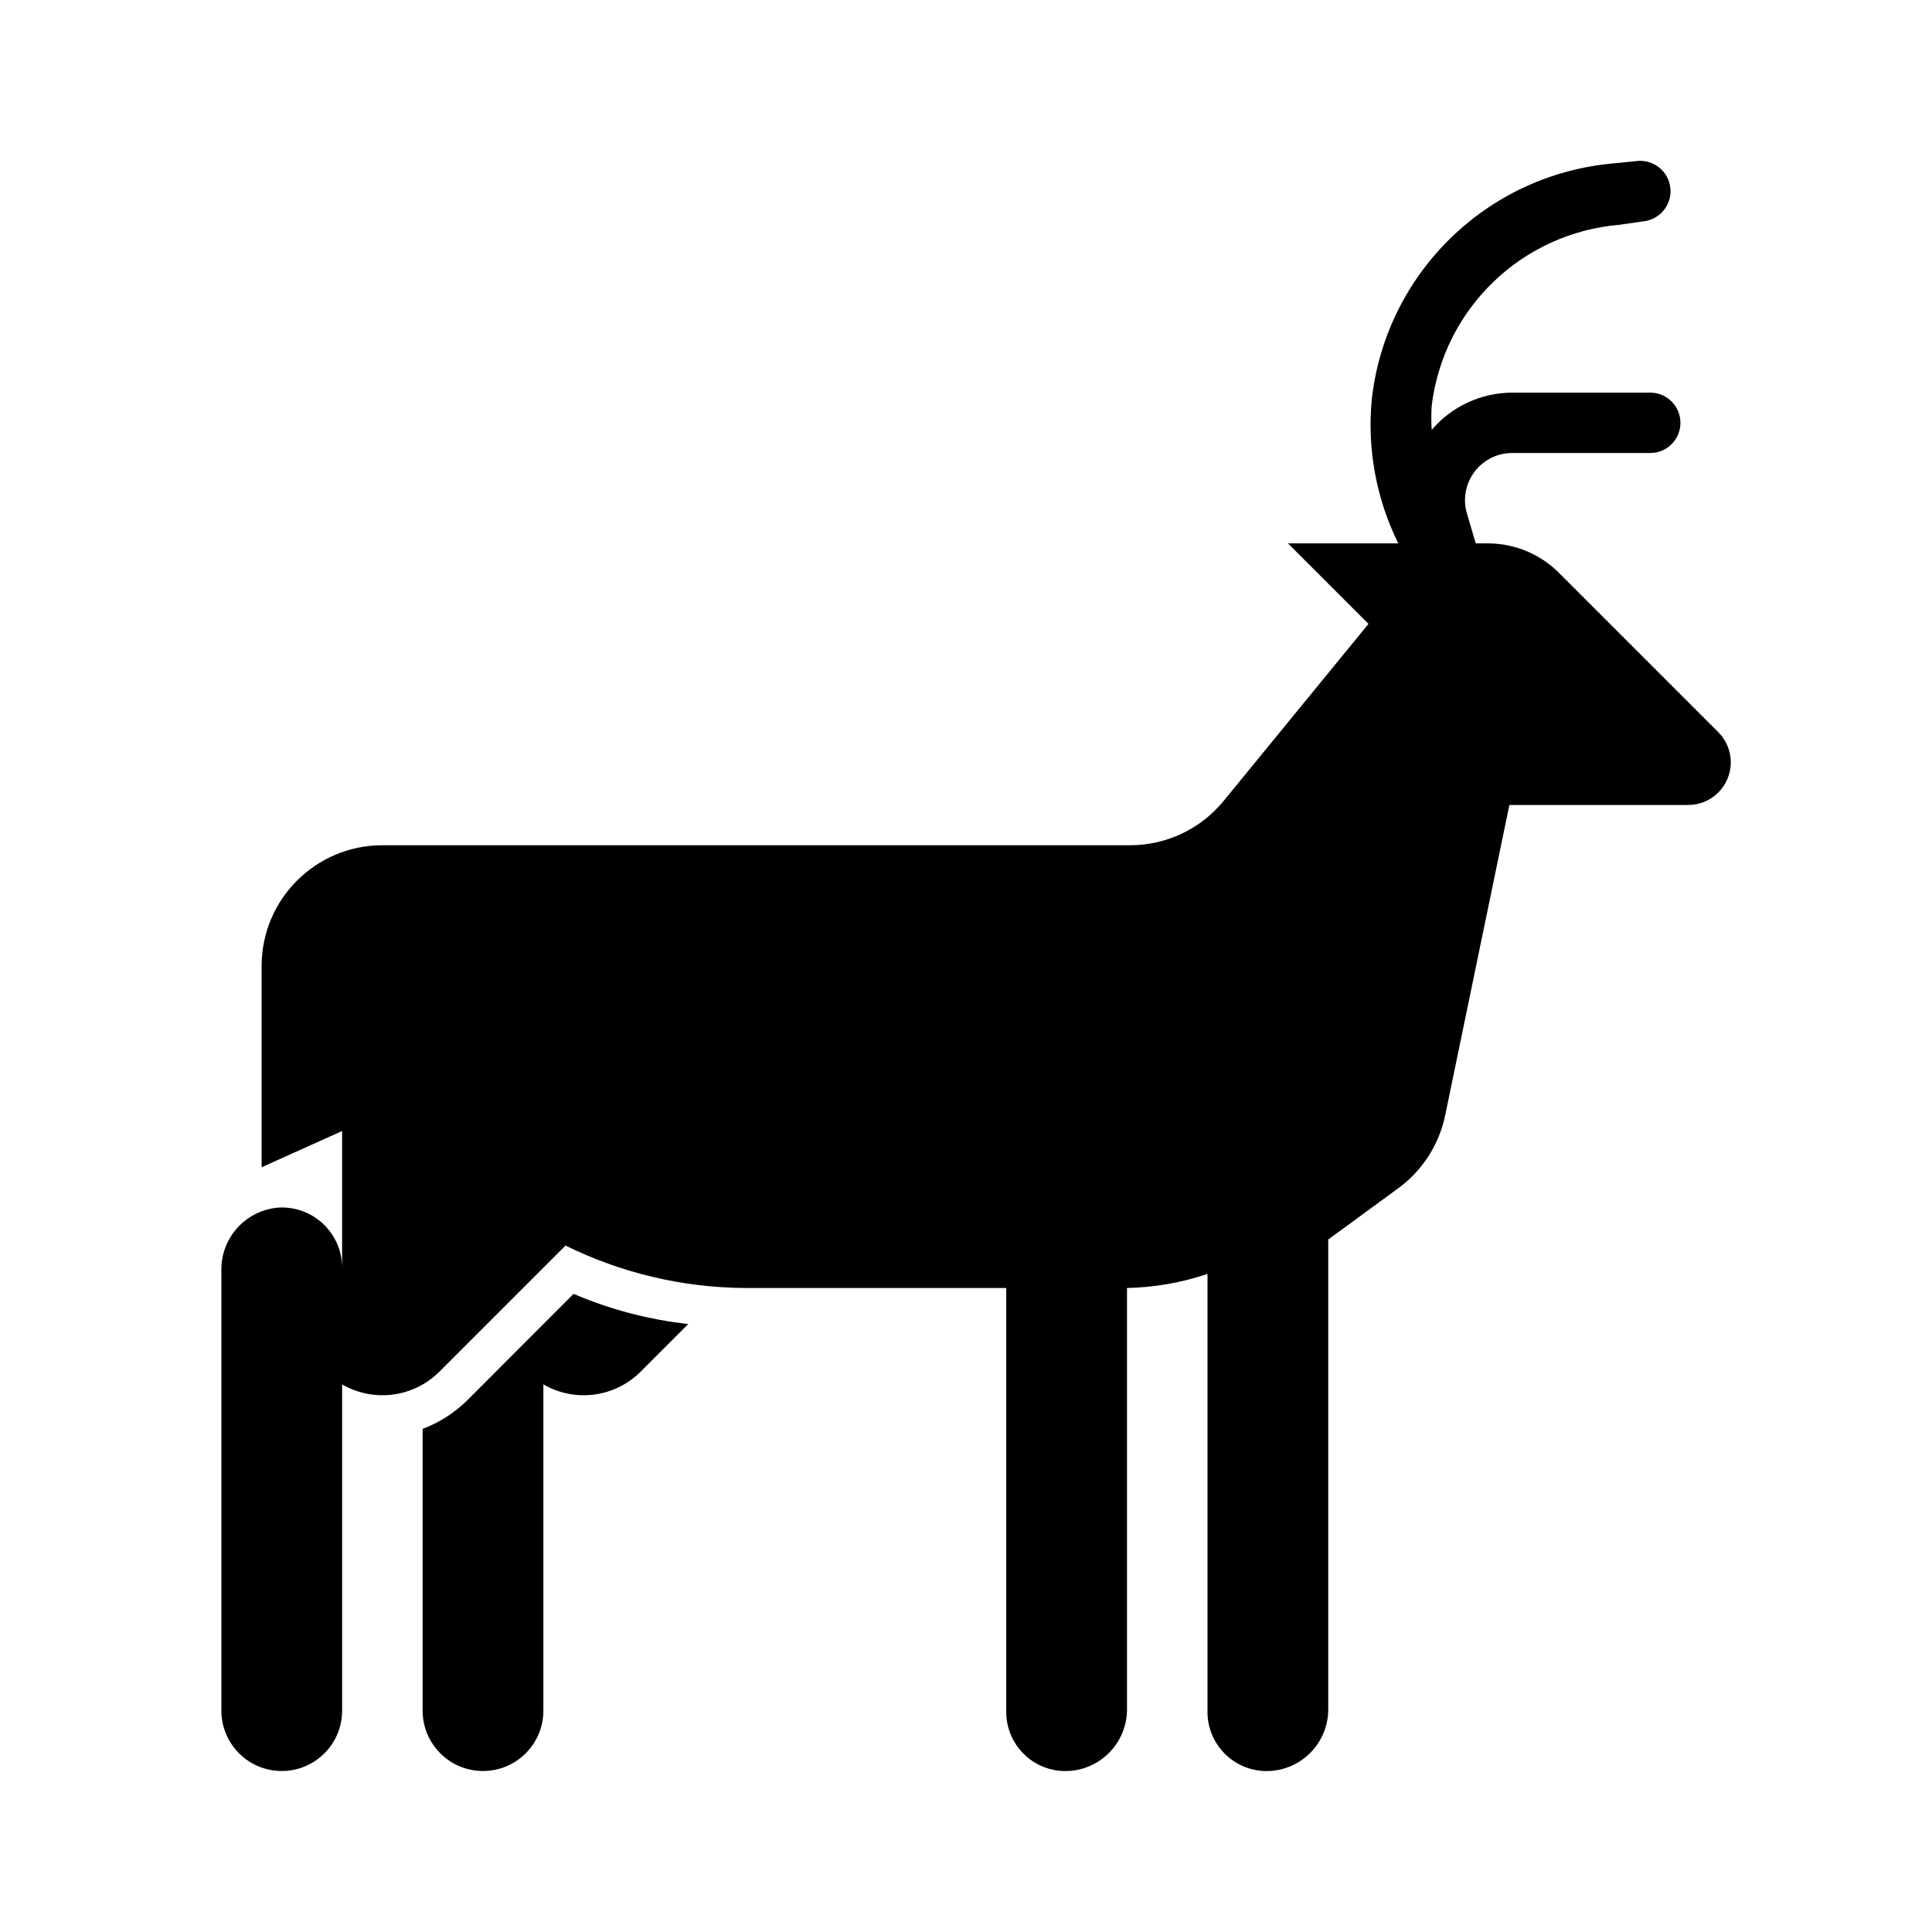 <svg version="1.1" viewBox="0 0 96 96" xmlns="http://www.w3.org/2000/svg" xmlns:xlink="http://www.w3.org/1999/xlink" id="Icons_Deer" overflow="hidden"><path d=" M 85.38 36.38 L 77.46 28.46 C 76.525 27.528 75.26 27.003 73.94 27 L 73.33 27 L 72.89 25.51 C 72.525 24.27 73.235 22.97 74.475 22.605 C 74.691 22.541 74.915 22.509 75.14 22.51 L 82 22.51 C 82.828 22.51 83.5 21.838 83.5 21.01 C 83.5 20.182 82.828 19.51 82 19.51 L 75.14 19.51 C 73.601 19.514 72.14 20.19 71.14 21.36 C 71.115 20.964 71.115 20.566 71.14 20.17 C 71.721 15.336 75.619 11.576 80.47 11.17 L 81.65 11 C 82.478 10.917 83.083 10.178 83 9.35 C 82.917 8.522 82.178 7.917 81.35 8 L 80.16 8.12 C 73.872 8.678 68.85 13.595 68.16 19.87 C 67.931 22.323 68.388 24.791 69.48 27 L 64 27 L 68 31 L 60.8 39.8 C 59.661 41.192 57.958 41.999 56.16 42 L 19 42 C 15.686 42 13 44.686 13 48 L 13 58 L 17 56.2 L 17 63 C 17.001 61.343 15.658 59.999 14.001 59.999 C 13.971 59.999 13.94 59.999 13.91 60 C 12.264 60.091 10.981 61.462 11 63.11 L 11 85 C 11 86.657 12.343 88 14 88 C 15.657 88 17 86.657 17 85 L 17 68.79 C 18.553 69.69 20.516 69.444 21.8 68.19 L 28.1 61.89 C 30.869 63.256 33.912 63.978 37 64 L 50 64 L 50 85 C 49.965 86.623 51.252 87.968 52.875 88.003 C 52.947 88.005 53.019 88.004 53.09 88 C 54.742 87.914 56.029 86.534 56 84.88 L 56 64 C 57.361 63.971 58.71 63.735 60 63.3 L 60 85 C 59.965 86.623 61.252 87.968 62.875 88.003 C 62.947 88.005 63.019 88.004 63.09 88 C 64.742 87.914 66.029 86.534 66 84.88 L 66 61.59 L 69.47 59.05 C 70.674 58.172 71.508 56.879 71.81 55.42 L 75 40 L 83.88 40 C 85.051 40.001 86.001 39.053 86.002 37.882 C 86.002 37.319 85.779 36.778 85.38 36.38 Z"/><path d=" M 23.21 69.59 C 22.579 70.208 21.827 70.689 21 71 L 21 85 C 21 86.657 22.343 88 24 88 C 25.657 88 27 86.657 27 85 L 27 68.79 C 28.553 69.69 30.516 69.444 31.8 68.19 L 34.2 65.79 C 32.236 65.573 30.316 65.068 28.5 64.29 Z"/></svg>